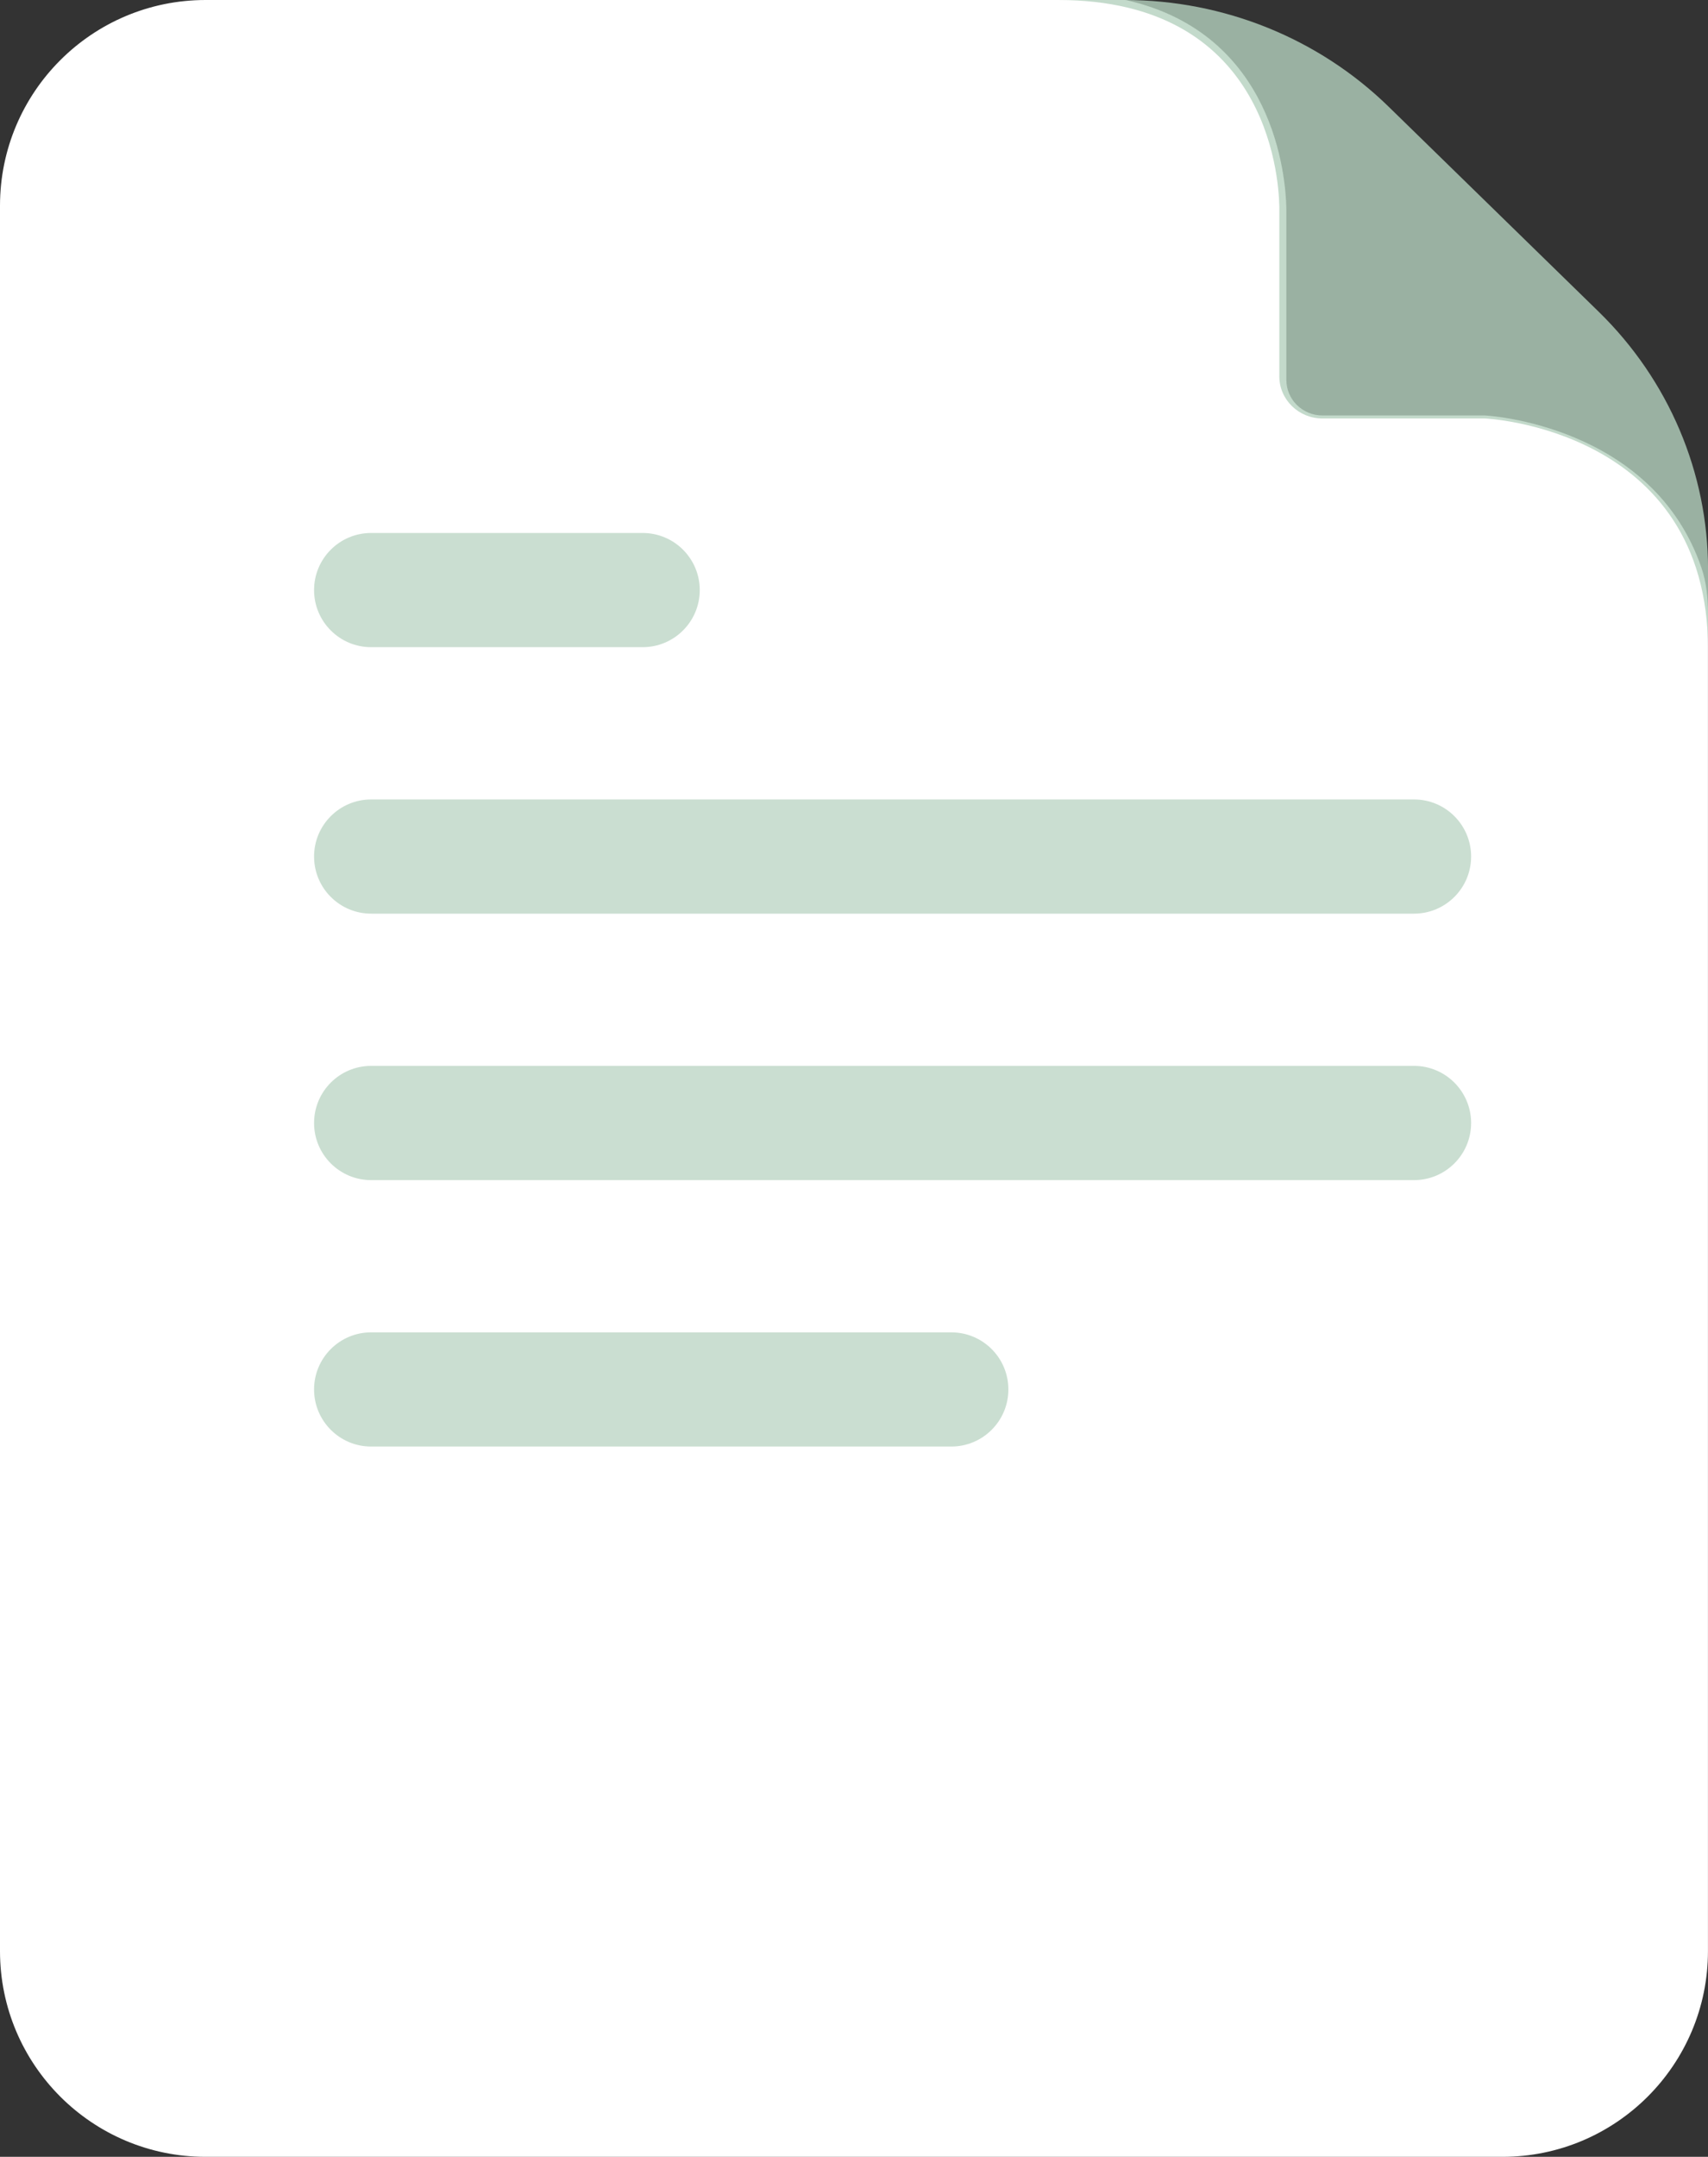 <svg width="42" height="53" viewBox="0 0 42 53" fill="none" xmlns="http://www.w3.org/2000/svg">
<rect x="0" y="0" width="42" height="53" fill="#333333" stroke="none"/>
<g clip-path="url(#clip0_678_1273)">
<path d="M41.999 15.094V47.944C41.999 50.736 39.736 53 36.944 53L5.056 53C2.264 53 0 50.736 0 47.944L0 5.056C-1.23019e-05 2.263 2.263 0 5.056 0H27.657L27.704 0.005C31.34 0.836 31.616 4.344 31.632 5.122V9.337C31.632 9.819 32.029 10.209 32.518 10.209H36.513C36.568 10.211 40.632 10.436 41.839 13.952C41.964 14.317 41.999 14.708 41.999 15.094Z" fill="white"/>
<path opacity="0.8" d="M39.313 7.661L34.147 2.622C32.426 0.943 30.092 0 27.658 0H26.023C31.109 0 31.442 4.252 31.459 5.077V9.249C31.459 9.82 31.934 10.283 32.519 10.283H36.514C36.514 10.283 42.001 10.521 42.001 15.958V13.991C42.001 11.617 41.034 9.34 39.313 7.661Z" fill="#B4D1BE"/>
<path opacity="0.7" fill-rule="evenodd" clip-rule="evenodd" d="M9.126 13.097C8.351 13.097 7.723 13.725 7.723 14.5C7.723 15.275 8.351 15.903 9.126 15.903H15.803C16.578 15.903 17.207 15.275 17.207 14.5C17.207 13.725 16.578 13.097 15.803 13.097H9.126ZM9.126 19.645C8.351 19.645 7.723 20.273 7.723 21.048C7.723 21.823 8.351 22.451 9.126 22.451H34.772C35.546 22.451 36.175 21.823 36.175 21.048C36.175 20.273 35.546 19.645 34.772 19.645H9.126ZM7.723 27.596C7.723 26.821 8.351 26.192 9.126 26.192H34.772C35.546 26.192 36.175 26.821 36.175 27.596C36.175 28.371 35.546 28.999 34.772 28.999H9.126C8.351 28.999 7.723 28.371 7.723 27.596ZM9.126 32.74C8.351 32.74 7.723 33.368 7.723 34.143C7.723 34.918 8.351 35.546 9.126 35.546H23.392C24.168 35.546 24.796 34.918 24.796 34.143C24.796 33.368 24.168 32.74 23.392 32.74H9.126Z" fill="#B4D1BE"/>
</g>
<defs>
<clipPath id="clip0_678_1273">
<rect width="42" height="53" fill="white"/>
</clipPath>
</defs>
</svg>
